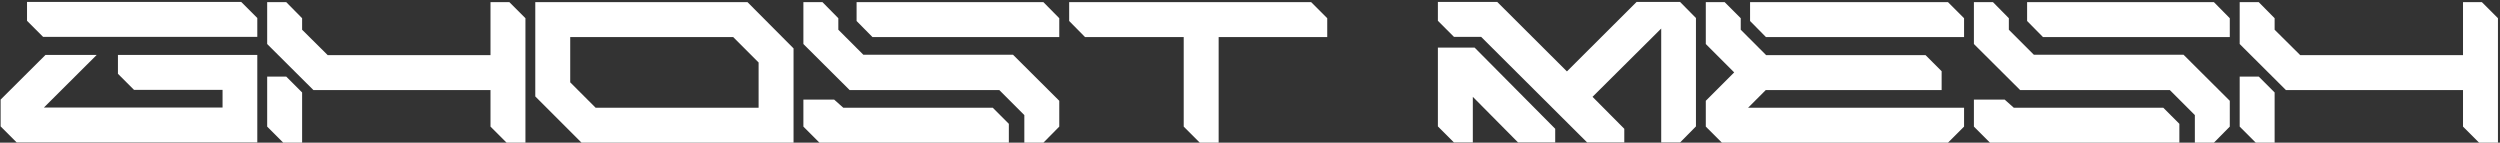<svg width="806" height="46" viewBox="0 0 806 46" fill="none" xmlns="http://www.w3.org/2000/svg">
<rect x="0" y="0" width="806" height="46" fill="#333333" stroke="none"/>
<path d="M82.952 11.888H13.896L8.712 6.704V0.624H77.768L82.952 5.808V11.888ZM82.952 45.936H5.384L0.2 40.752V32.112L14.664 17.712H31.176L14.152 34.672H71.752V28.976H43.208L38.024 23.792V17.712H82.952V45.936ZM169.402 46H163.322L158.138 40.816V29.04H101.05L86.138 14.192V0.688H92.281L97.401 5.872V9.584L105.658 17.776H158.138V0.688H164.218L169.402 5.872V46ZM97.401 46H91.322L86.138 40.816V24.688H92.281L97.401 29.808V46ZM255.839 46H187.487L172.575 31.088V0.688H240.991L255.839 15.6V46ZM244.575 34.736V20.144L236.383 11.952H183.839V26.544L192.031 34.736H244.575ZM336.389 46H330.245V37.104L322.181 29.04H273.925L259.013 14.192V0.688H265.157L270.277 5.872V9.584L278.341 17.648H326.597L341.509 32.496V40.816L336.389 46ZM325.253 46H264.197L259.013 40.816V32.112H268.933L271.877 34.736H320.069L325.253 39.92V46ZM341.509 11.952H281.285L276.165 6.768V0.688H336.389L341.509 5.872V11.952ZM392.892 46H386.812L381.628 40.816V11.952H349.82L344.7 6.768V0.688H422.716L427.9 5.872V11.952H392.892V46ZM541.655 45.936H535.575V9.2L513.431 31.216L523.671 41.52V45.936H511.703L477.527 11.888H468.759L463.575 6.704V0.624H482.711L505.175 23.024L527.639 0.624H541.655L546.775 5.808V40.752L541.655 45.936ZM501.399 45.936H489.431L474.839 31.216V45.936H468.759L463.575 40.752V15.344H475.415L501.399 41.52V45.936ZM633.214 11.952H569.342L564.222 6.768V0.688H628.03L633.214 5.872V11.952ZM628.03 46H555.134L549.95 40.816V32.496L559.102 23.344L549.95 14.192V0.688H556.03L561.214 5.872V9.584L569.406 17.776H620.798L625.982 22.96V29.04H569.278L563.582 34.736H633.214V40.816L628.03 46ZM713.764 46H707.62V37.104L699.556 29.04H651.3L636.388 14.192V0.688H642.532L647.652 5.872V9.584L655.716 17.648H703.972L718.884 32.496V40.816L713.764 46ZM702.628 46H641.572L636.388 40.816V32.112H646.308L649.252 34.736H697.444L702.628 39.92V46ZM718.884 11.952H658.66L653.54 6.768V0.688H713.764L718.884 5.872V11.952ZM805.339 46H799.259L794.075 40.816V29.04H736.987L722.075 14.192V0.688H728.219L733.339 5.872V9.584L741.595 17.776H794.075V0.688H800.155L805.339 5.872V46ZM733.339 46H727.259L722.075 40.816V24.688H728.219L733.339 29.808V46Z" fill="white"/>
</svg>
